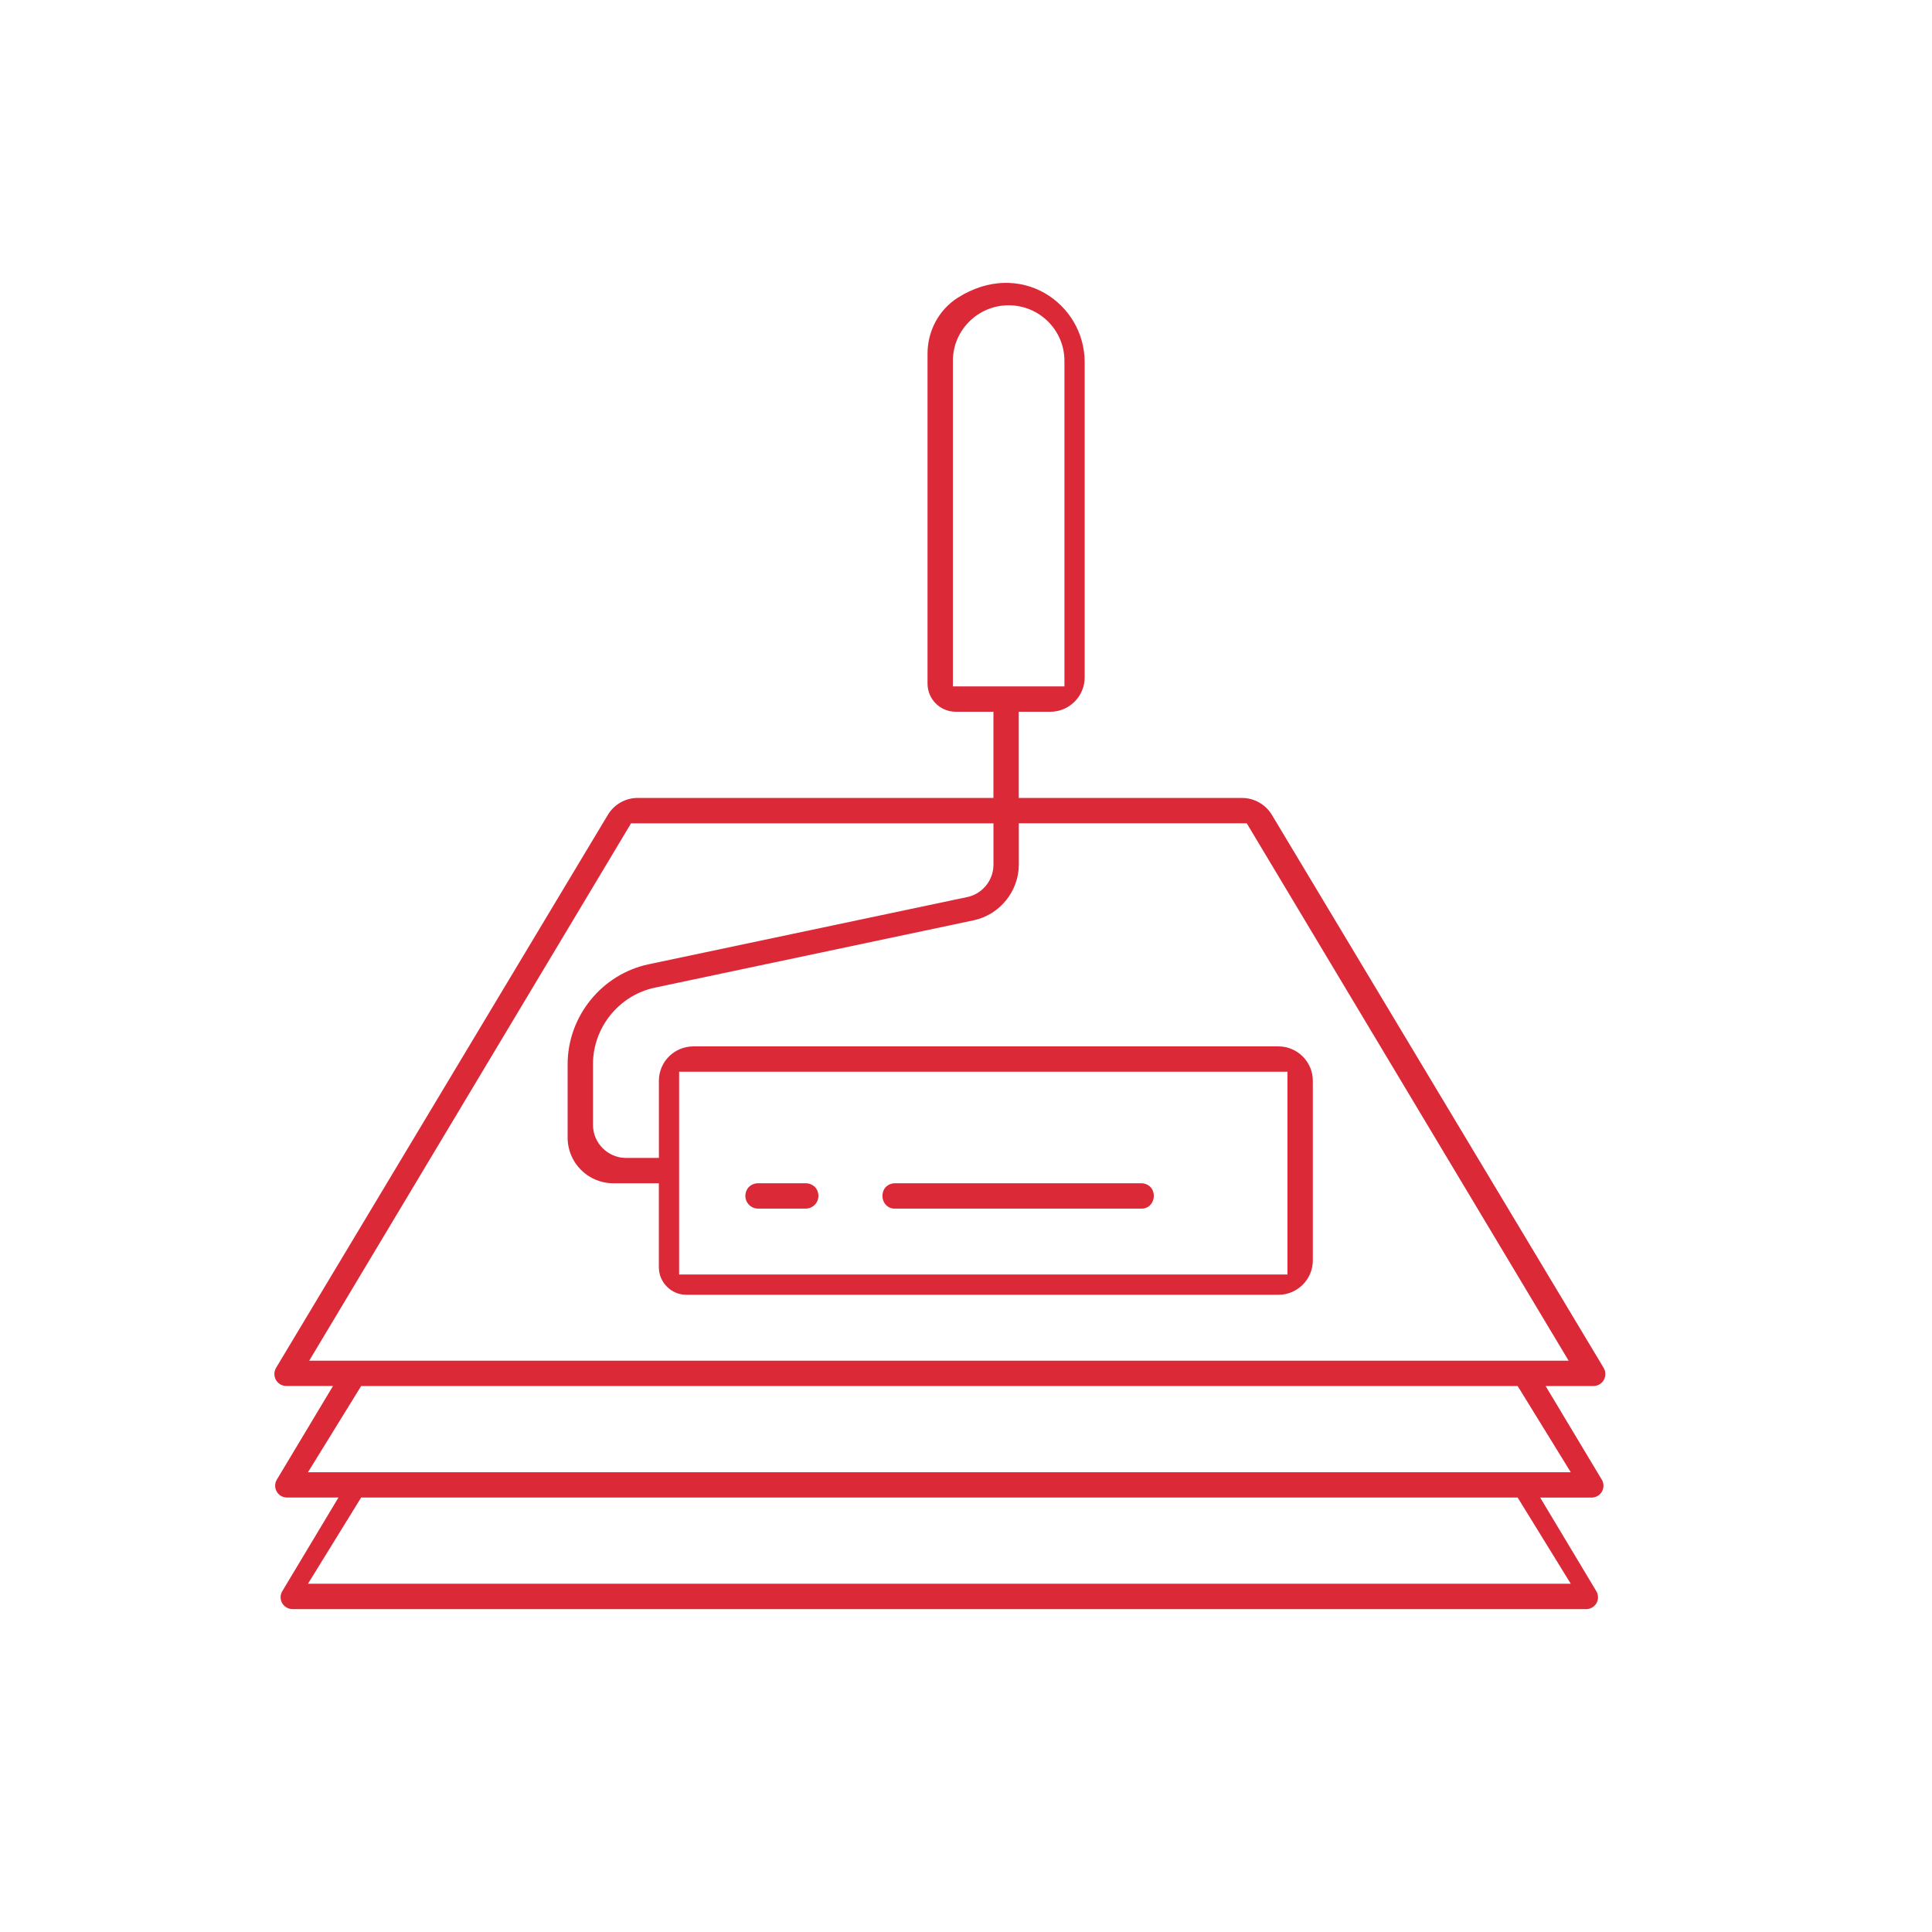 <?xml version="1.0" encoding="UTF-8"?><svg id="Layer_1" xmlns="http://www.w3.org/2000/svg" viewBox="0 0 560 560"><defs><style>.cls-1{fill:#dc2938;stroke-width:0px;}</style></defs><path class="cls-1" d="M292.36,88.49c-8.91,0-16.16,7.23-16.16,16.1v94.37h32.33v-94.37c0-8.88-7.24-16.1-16.17-16.1h0ZM196.85,369.42h176.33v-58.78h-176.33v58.78h0ZM89.62,394.4h365.05l-93.29-155.76h-66.07v12.01c-.03,7.71-5.53,14.49-13.07,16.1l-92.46,19.53c-10.33,2.21-17.86,11.49-17.9,22.08v17.69c0,5.27,4.31,9.58,9.58,9.58h9.52v-22.36c0-5.5,4.48-9.97,9.99-9.97h169.58c5.5,0,9.98,4.47,9.98,9.97v52.07c0,5.5-4.48,9.96-9.98,9.96h-171.57c-4.42,0-8.01-3.58-8.01-8.01v-24.32h-13.22c-7.3,0-13.22-5.92-13.22-13.22v-21.39c.06-13.8,9.89-25.94,23.38-28.84l92.47-19.51c4.39-.92,7.58-4.87,7.58-9.35v-12.01h-105.05l-93.29,155.76h0ZM89.27,426.73h366.02l-15.39-24.98H104.68l-15.41,24.98h0ZM89.27,459.05h366.02l-15.39-24.98H104.68l-15.41,24.98h0ZM84.77,466.4c-1.24,0-2.39-.67-3-1.75-.6-1.06-.58-2.39.06-3.45l16.27-27.13h-14.91c-1.24,0-2.39-.67-3-1.75-.6-1.08-.58-2.4.06-3.45l16.27-27.13h-13.51c-1.25,0-2.42-.68-3.04-1.77-.6-1.09-.59-2.43.06-3.51l96.19-160.32c1.8-2.98,5.08-4.85,8.59-4.86h103.14v-24.98h-10.95c-4.5,0-8.15-3.65-8.15-8.15v-95.64c0-6.53,3.24-12.7,8.75-16.2,17.98-11.4,36.8,1.47,36.8,18.71v91.31c0,5.51-4.47,9.98-9.98,9.98h-9.13v24.98h64.77c3.49.01,6.78,1.89,8.59,4.88l96.17,160.3c.65,1.08.66,2.42.06,3.51-.62,1.09-1.78,1.77-3.04,1.77h-13.83l16.27,27.13c.64,1.05.66,2.37.06,3.45-.61,1.08-1.76,1.75-3,1.75h-14.91l16.27,27.13c.64,1.06.66,2.39.06,3.45-.61,1.08-1.76,1.75-3,1.75H84.77Z"/><path class="cls-1" d="M219.72,350.32c-2.52,0-4.47-2.57-3.35-5.23.56-1.32,1.92-2.12,3.36-2.12h13.81c1.43,0,2.8.8,3.36,2.12,1.12,2.66-.83,5.23-3.35,5.23h-13.82Z"/><path class="cls-1" d="M259.23,350.32c-2.36,0-4.16-2.52-3.18-5.15.51-1.37,1.92-2.2,3.38-2.2h71.36c1.46,0,2.87.83,3.38,2.2.98,2.63-.82,5.15-3.18,5.15h-71.75Z"/></svg>